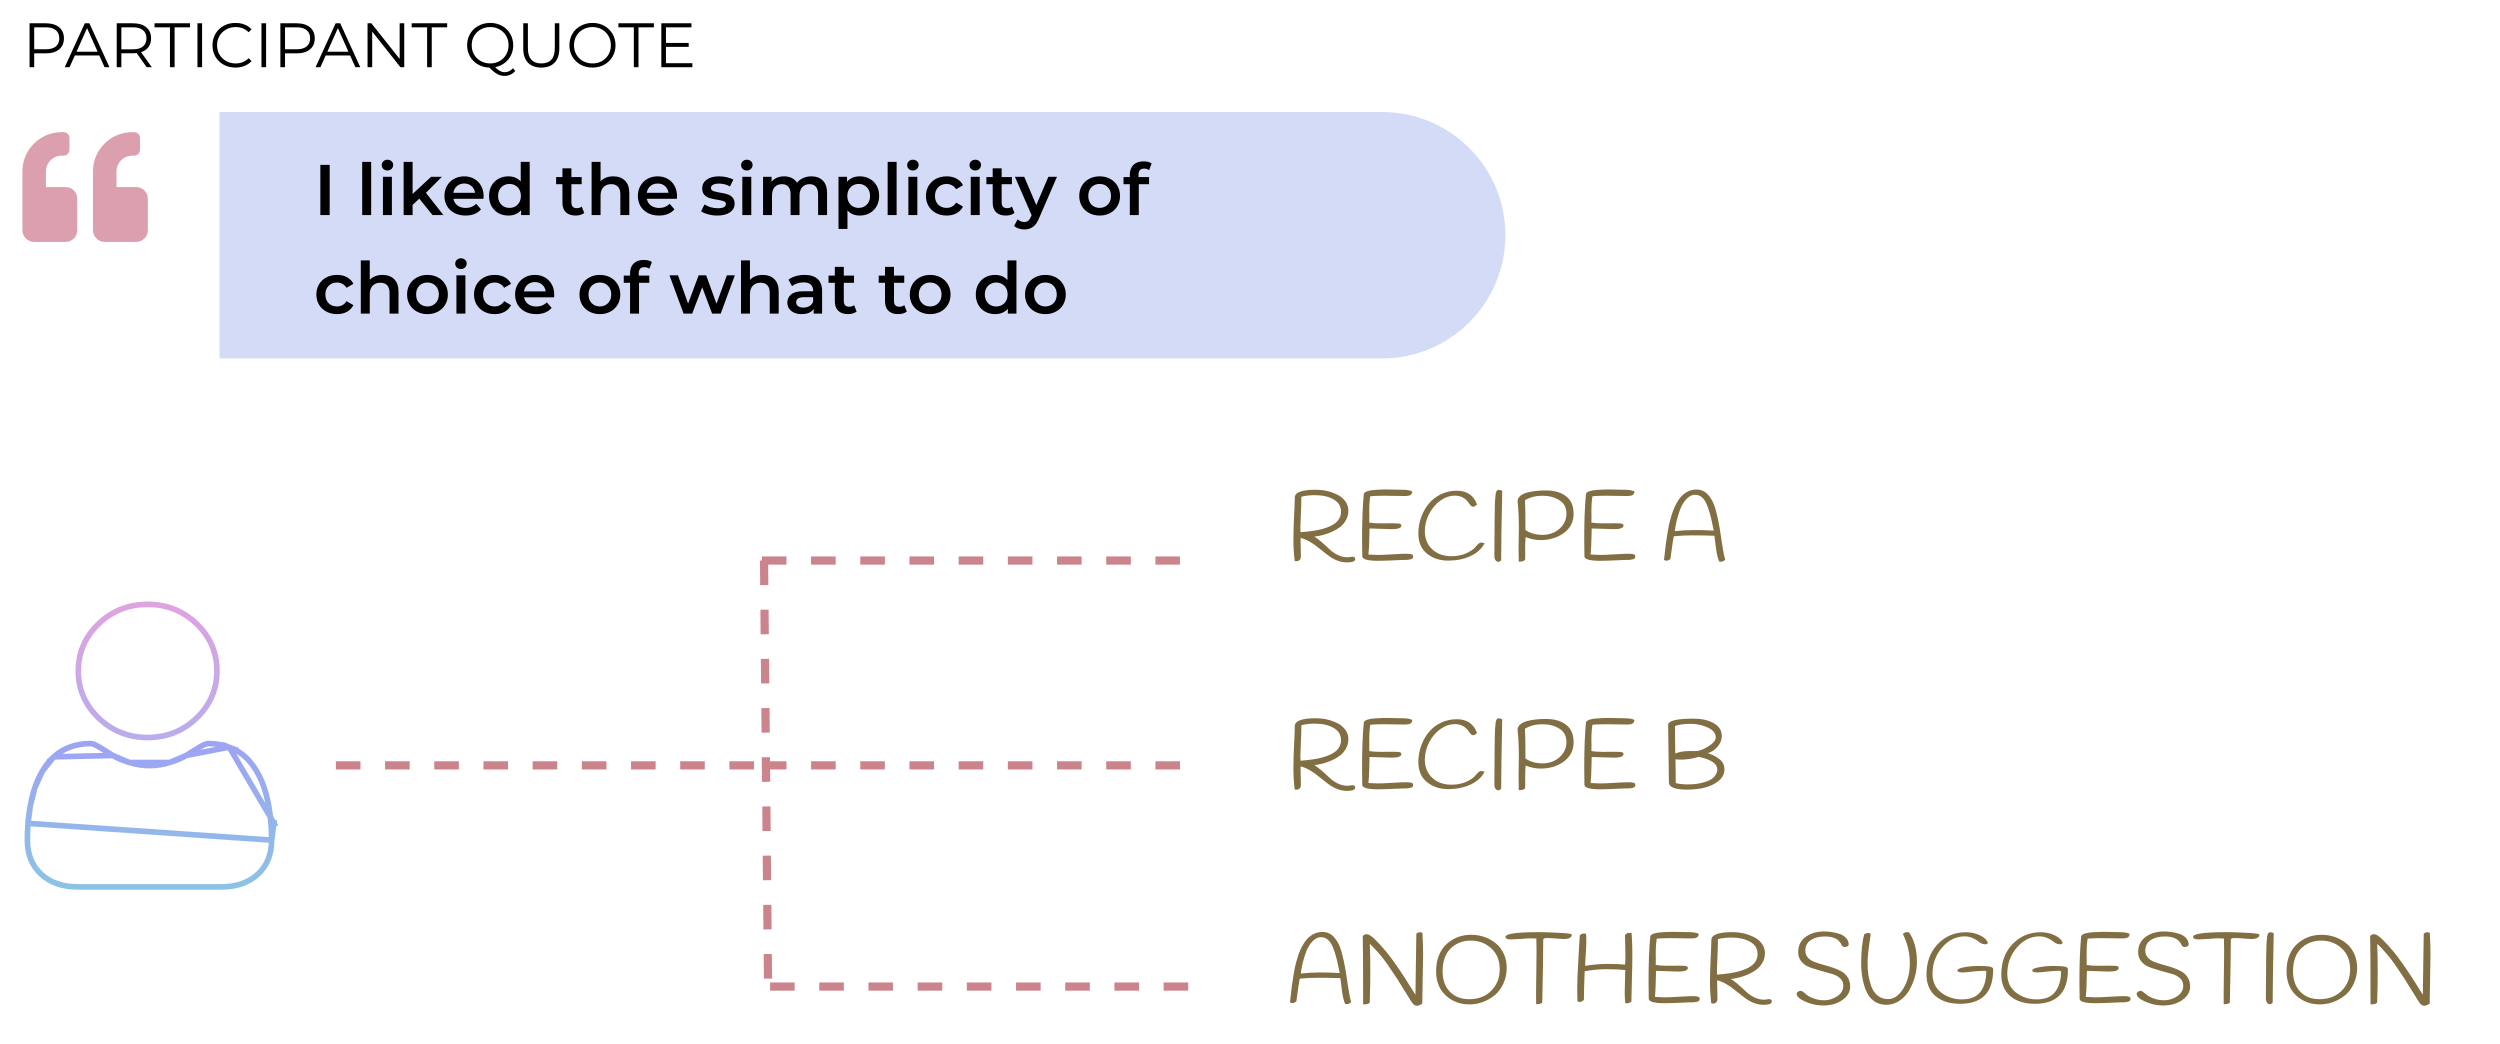 <svg width="558" height="233" viewBox="0 0 558 233" fill="none" xmlns="http://www.w3.org/2000/svg">
<path d="M10.264 5.2C11.515 5.2 12.495 5.499 13.204 6.096C13.913 6.693 14.268 7.515 14.268 8.56C14.268 9.605 13.913 10.427 13.204 11.024C12.495 11.612 11.515 11.906 10.264 11.906H7.632V15H6.596V5.2H10.264ZM10.236 10.996C11.207 10.996 11.949 10.786 12.462 10.366C12.975 9.937 13.232 9.335 13.232 8.56C13.232 7.767 12.975 7.16 12.462 6.74C11.949 6.311 11.207 6.096 10.236 6.096H7.632V10.996H10.236ZM22.162 12.382H16.702L15.526 15H14.448L18.928 5.2H19.95L24.43 15H23.338L22.162 12.382ZM21.784 11.542L19.432 6.278L17.08 11.542H21.784ZM32.743 15L30.503 11.85C30.251 11.878 29.99 11.892 29.719 11.892H27.087V15H26.051V5.2H29.719C30.97 5.2 31.95 5.499 32.659 6.096C33.368 6.693 33.723 7.515 33.723 8.56C33.723 9.325 33.527 9.974 33.135 10.506C32.752 11.029 32.202 11.407 31.483 11.64L33.877 15H32.743ZM29.691 11.01C30.662 11.01 31.404 10.795 31.917 10.366C32.43 9.937 32.687 9.335 32.687 8.56C32.687 7.767 32.43 7.16 31.917 6.74C31.404 6.311 30.662 6.096 29.691 6.096H27.087V11.01H29.691ZM37.935 6.096H34.492V5.2H42.416V6.096H38.971V15H37.935V6.096ZM44.071 5.2H45.107V15H44.071V5.2ZM52.551 15.084C51.581 15.084 50.703 14.869 49.919 14.44C49.145 14.011 48.533 13.418 48.085 12.662C47.647 11.897 47.427 11.043 47.427 10.1C47.427 9.157 47.647 8.308 48.085 7.552C48.533 6.787 49.149 6.189 49.933 5.76C50.717 5.331 51.595 5.116 52.565 5.116C53.293 5.116 53.965 5.237 54.581 5.48C55.197 5.723 55.72 6.077 56.149 6.544L55.491 7.202C54.726 6.427 53.76 6.04 52.593 6.04C51.819 6.04 51.114 6.217 50.479 6.572C49.845 6.927 49.345 7.412 48.981 8.028C48.627 8.644 48.449 9.335 48.449 10.1C48.449 10.865 48.627 11.556 48.981 12.172C49.345 12.788 49.845 13.273 50.479 13.628C51.114 13.983 51.819 14.16 52.593 14.16C53.769 14.16 54.735 13.768 55.491 12.984L56.149 13.642C55.72 14.109 55.193 14.468 54.567 14.72C53.951 14.963 53.279 15.084 52.551 15.084ZM58.358 5.2H59.394V15H58.358V5.2ZM66.25 5.2C67.501 5.2 68.481 5.499 69.19 6.096C69.9 6.693 70.254 7.515 70.254 8.56C70.254 9.605 69.9 10.427 69.19 11.024C68.481 11.612 67.501 11.906 66.25 11.906H63.618V15H62.582V5.2H66.25ZM66.222 10.996C67.193 10.996 67.935 10.786 68.448 10.366C68.962 9.937 69.218 9.335 69.218 8.56C69.218 7.767 68.962 7.16 68.448 6.74C67.935 6.311 67.193 6.096 66.222 6.096H63.618V10.996H66.222ZM78.148 12.382H72.688L71.512 15H70.434L74.914 5.2H75.936L80.416 15H79.324L78.148 12.382ZM77.77 11.542L75.418 6.278L73.066 11.542H77.77ZM90.227 5.2V15H89.373L83.073 7.048V15H82.037V5.2H82.891L89.205 13.152V5.2H90.227ZM95.33 6.096H91.886V5.2H99.81V6.096H96.366V15H95.33V6.096ZM114.999 15.826C114.701 16.19 114.346 16.465 113.935 16.652C113.534 16.848 113.095 16.946 112.619 16.946C112.041 16.946 111.49 16.801 110.967 16.512C110.454 16.232 109.875 15.756 109.231 15.084C108.289 15.056 107.439 14.823 106.683 14.384C105.927 13.945 105.335 13.353 104.905 12.606C104.476 11.859 104.261 11.024 104.261 10.1C104.261 9.157 104.481 8.308 104.919 7.552C105.367 6.796 105.983 6.203 106.767 5.774C107.561 5.335 108.443 5.116 109.413 5.116C110.384 5.116 111.257 5.331 112.031 5.76C112.815 6.189 113.431 6.787 113.879 7.552C114.327 8.308 114.551 9.157 114.551 10.1C114.551 10.921 114.379 11.677 114.033 12.368C113.697 13.049 113.221 13.619 112.605 14.076C111.999 14.533 111.299 14.837 110.505 14.986C111.224 15.742 111.933 16.12 112.633 16.12C113.361 16.12 113.982 15.821 114.495 15.224L114.999 15.826ZM105.283 10.1C105.283 10.865 105.461 11.556 105.815 12.172C106.179 12.788 106.674 13.273 107.299 13.628C107.934 13.983 108.639 14.16 109.413 14.16C110.188 14.16 110.888 13.983 111.513 13.628C112.139 13.273 112.629 12.788 112.983 12.172C113.338 11.556 113.515 10.865 113.515 10.1C113.515 9.335 113.338 8.644 112.983 8.028C112.629 7.412 112.139 6.927 111.513 6.572C110.888 6.217 110.188 6.04 109.413 6.04C108.639 6.04 107.934 6.217 107.299 6.572C106.674 6.927 106.179 7.412 105.815 8.028C105.461 8.644 105.283 9.335 105.283 10.1ZM120.821 15.084C119.552 15.084 118.563 14.72 117.853 13.992C117.144 13.264 116.789 12.205 116.789 10.814V5.2H117.825V10.772C117.825 11.911 118.082 12.76 118.595 13.32C119.109 13.88 119.851 14.16 120.821 14.16C121.801 14.16 122.548 13.88 123.061 13.32C123.575 12.76 123.831 11.911 123.831 10.772V5.2H124.839V10.814C124.839 12.205 124.485 13.264 123.775 13.992C123.075 14.72 122.091 15.084 120.821 15.084ZM132.245 15.084C131.275 15.084 130.393 14.869 129.599 14.44C128.815 14.001 128.199 13.404 127.751 12.648C127.313 11.892 127.093 11.043 127.093 10.1C127.093 9.157 127.313 8.308 127.751 7.552C128.199 6.796 128.815 6.203 129.599 5.774C130.393 5.335 131.275 5.116 132.245 5.116C133.216 5.116 134.089 5.331 134.863 5.76C135.647 6.189 136.263 6.787 136.711 7.552C137.159 8.308 137.383 9.157 137.383 10.1C137.383 11.043 137.159 11.897 136.711 12.662C136.263 13.418 135.647 14.011 134.863 14.44C134.089 14.869 133.216 15.084 132.245 15.084ZM132.245 14.16C133.02 14.16 133.72 13.987 134.345 13.642C134.971 13.287 135.461 12.802 135.815 12.186C136.17 11.561 136.347 10.865 136.347 10.1C136.347 9.335 136.17 8.644 135.815 8.028C135.461 7.403 134.971 6.917 134.345 6.572C133.72 6.217 133.02 6.04 132.245 6.04C131.471 6.04 130.766 6.217 130.131 6.572C129.506 6.917 129.011 7.403 128.647 8.028C128.293 8.644 128.115 9.335 128.115 10.1C128.115 10.865 128.293 11.561 128.647 12.186C129.011 12.802 129.506 13.287 130.131 13.642C130.766 13.987 131.471 14.16 132.245 14.16ZM141.473 6.096H138.029V5.2H145.953V6.096H142.509V15H141.473V6.096ZM154.538 14.104V15H147.608V5.2H154.328V6.096H148.644V9.582H153.712V10.464H148.644V14.104H154.538Z" fill="black"/>
<path d="M290.291 120.787L290.357 124.1C290.357 124.554 290.255 124.861 290.05 125.022C289.845 125.183 289.655 125.263 289.48 125.263C289.304 125.263 289.136 125.241 288.975 125.197C288.785 123.632 288.69 122.104 288.69 120.611C288.69 119.119 288.733 117.43 288.821 115.543C288.924 113.656 288.982 112.163 288.997 111.066C288.997 109.896 290.562 109.311 293.693 109.311C295.346 109.311 296.904 109.655 298.366 110.342C299.127 110.693 299.749 111.191 300.232 111.834C300.714 112.463 300.956 113.173 300.956 113.963C300.956 114.738 300.78 115.44 300.429 116.069C300.078 116.698 299.632 117.225 299.091 117.649C298.549 118.059 297.928 118.417 297.225 118.724C296.07 119.251 294.782 119.602 293.363 119.778C294.066 120.173 295.207 121.123 296.787 122.63C297.255 123.084 297.847 123.493 298.564 123.859C299.281 124.21 300.019 124.386 300.78 124.386C300.853 124.386 301.007 124.371 301.241 124.342C301.475 124.298 301.672 124.269 301.833 124.254C301.994 124.239 302.141 124.276 302.272 124.364C302.419 124.437 302.492 124.576 302.492 124.781C302.492 125.278 301.87 125.527 300.627 125.527C299.178 125.527 297.737 124.971 296.304 123.859C295.675 123.391 295.06 122.908 294.461 122.411C292.983 121.167 291.601 120.385 290.313 120.063C290.299 120.195 290.291 120.436 290.291 120.787ZM299.31 114.226C299.31 112.997 298.754 112.076 297.642 111.461C296.545 110.832 295.148 110.518 293.451 110.518C292.383 110.518 291.389 110.635 290.467 110.869C290.467 112.024 290.43 113.312 290.357 114.731C290.284 116.135 290.248 117.101 290.248 117.627C290.248 118.154 290.255 118.541 290.269 118.79C292.435 118.629 294.109 118.373 295.294 118.022C296.567 117.656 297.518 117.203 298.147 116.662C298.922 115.989 299.31 115.177 299.31 114.226ZM309.521 109.245L312.9 109.311C314.027 109.311 314.802 109.443 315.226 109.706C315.183 110.115 315.029 110.386 314.766 110.518C314.502 110.649 314.122 110.715 313.625 110.715L308.885 110.649C307.685 110.649 306.676 110.686 305.857 110.759C305.696 111.578 305.615 112.756 305.615 114.292L305.637 115.279C305.637 115.704 305.63 116.157 305.615 116.64C306.288 116.757 307.166 116.815 308.249 116.815L310.86 116.793C311.855 116.793 312.425 116.845 312.571 116.947C312.718 117.049 312.791 117.159 312.791 117.276C312.791 117.832 312.081 118.11 310.662 118.11L305.681 117.956C305.667 118.307 305.652 118.907 305.637 119.756C305.608 121.526 305.542 122.864 305.44 123.771C306.376 123.83 307.049 123.859 307.459 123.859C307.868 123.859 308.292 123.852 308.731 123.837C309.17 123.822 309.989 123.779 311.189 123.705C312.388 123.632 313.281 123.596 313.866 123.596C314.466 123.596 314.875 123.64 315.095 123.727C315.314 123.8 315.424 123.976 315.424 124.254C315.424 124.429 315.373 124.554 315.27 124.627C315.183 124.685 315.102 124.737 315.029 124.781C314.956 124.81 314.861 124.839 314.744 124.868C314.641 124.883 314.546 124.898 314.458 124.912C314.385 124.927 314.276 124.941 314.129 124.956C313.998 124.956 313.888 124.963 313.8 124.978C313.727 124.978 313.625 124.978 313.493 124.978H313.186C310.319 125.11 308.483 125.176 307.678 125.176C305.264 125.176 304.057 124.839 304.057 124.166C304.028 122.806 304.014 121.511 304.014 120.282C304.014 116.23 304.145 112.858 304.409 110.167C304.716 109.684 305.608 109.406 307.086 109.333C308.007 109.274 308.819 109.245 309.521 109.245ZM329.675 112.602C329.455 112.807 329.265 112.953 329.104 113.041C328.943 113.129 328.782 113.136 328.621 113.063C328.475 112.99 328.373 112.931 328.314 112.888C328.256 112.844 328.139 112.705 327.963 112.471C327.802 112.222 327.7 112.068 327.656 112.01C326.91 111.088 325.944 110.627 324.759 110.627C323.589 110.627 322.485 111.008 321.446 111.768C320.422 112.515 319.595 113.502 318.966 114.731C318.337 115.96 318.023 117.24 318.023 118.571C318.023 120.209 318.564 121.548 319.647 122.586C320.744 123.625 322.192 124.144 323.991 124.144C325.805 124.144 327.393 123.64 328.753 122.63C328.972 122.469 329.206 122.235 329.455 121.928C329.718 121.621 329.938 121.401 330.113 121.27C330.304 121.138 330.479 121.08 330.64 121.094C330.816 121.109 331.057 121.16 331.364 121.248C330.735 122.477 329.682 123.435 328.204 124.122C326.742 124.795 325.081 125.132 323.223 125.132C321.366 125.132 319.793 124.612 318.506 123.574C317.218 122.535 316.575 121.028 316.575 119.053C316.575 117.825 316.779 116.64 317.189 115.499C317.599 114.343 318.162 113.326 318.879 112.449C319.61 111.556 320.517 110.847 321.6 110.32C322.697 109.794 323.882 109.53 325.154 109.53C327.422 109.53 328.929 110.554 329.675 112.602ZM335.298 109.552C335.152 116.164 335.071 121.328 335.057 125.044C334.837 125.278 334.64 125.395 334.464 125.395C334.303 125.395 334.164 125.358 334.047 125.285C333.711 125.066 333.543 124.656 333.543 124.056C333.572 117.02 333.623 112.902 333.696 111.703C333.769 110.503 333.879 109.808 334.025 109.618C334.172 109.428 334.347 109.333 334.552 109.333C334.757 109.333 335.006 109.406 335.298 109.552ZM339.01 117.934C339.01 115.652 338.914 113.641 338.724 111.9C338.724 111.447 338.914 111.052 339.295 110.715C339.675 110.379 340.18 110.123 340.809 109.947C342.067 109.625 343.449 109.464 344.956 109.464C346.902 109.464 348.43 109.896 349.542 110.759C350.669 111.608 351.232 112.917 351.232 114.687C351.232 116.457 350.515 117.876 349.081 118.944C347.648 120.012 345.9 120.546 343.837 120.546C342.784 120.546 341.679 120.326 340.524 119.887C340.45 120.589 340.414 121.54 340.414 122.74L340.436 123.815C340.436 124.166 340.429 124.532 340.414 124.912C340.341 125.015 340.26 125.088 340.173 125.132C340.085 125.176 340.019 125.205 339.975 125.219C339.946 125.249 339.895 125.271 339.821 125.285C339.748 125.3 339.697 125.307 339.668 125.307C339.58 125.336 339.478 125.351 339.361 125.351H338.988C338.958 124.254 338.944 123.267 338.944 122.389L339.01 117.934ZM340.48 118.307C341.548 119.024 342.828 119.383 344.32 119.383C345.812 119.368 347.07 118.907 348.094 118C349.118 117.079 349.63 115.952 349.63 114.621C349.63 113.29 349.103 112.295 348.05 111.637C346.997 110.979 345.731 110.649 344.254 110.649C342.791 110.649 341.496 110.986 340.37 111.659C340.443 112.61 340.48 114.826 340.48 118.307ZM359.107 109.245L362.486 109.311C363.613 109.311 364.388 109.443 364.812 109.706C364.768 110.115 364.615 110.386 364.351 110.518C364.088 110.649 363.708 110.715 363.21 110.715L358.471 110.649C357.271 110.649 356.262 110.686 355.443 110.759C355.282 111.578 355.201 112.756 355.201 114.292L355.223 115.279C355.223 115.704 355.216 116.157 355.201 116.64C355.874 116.757 356.752 116.815 357.834 116.815L360.445 116.793C361.44 116.793 362.011 116.845 362.157 116.947C362.303 117.049 362.376 117.159 362.376 117.276C362.376 117.832 361.667 118.11 360.248 118.11L355.267 117.956C355.252 118.307 355.238 118.907 355.223 119.756C355.194 121.526 355.128 122.864 355.026 123.771C355.962 123.83 356.635 123.859 357.044 123.859C357.454 123.859 357.878 123.852 358.317 123.837C358.756 123.822 359.575 123.779 360.775 123.705C361.974 123.632 362.867 123.596 363.452 123.596C364.051 123.596 364.461 123.64 364.68 123.727C364.9 123.8 365.01 123.976 365.01 124.254C365.01 124.429 364.958 124.554 364.856 124.627C364.768 124.685 364.688 124.737 364.615 124.781C364.541 124.81 364.446 124.839 364.329 124.868C364.227 124.883 364.132 124.898 364.044 124.912C363.971 124.927 363.861 124.941 363.715 124.956C363.583 124.956 363.474 124.963 363.386 124.978C363.313 124.978 363.21 124.978 363.079 124.978H362.771C359.904 125.11 358.068 125.176 357.264 125.176C354.85 125.176 353.643 124.839 353.643 124.166C353.614 122.806 353.599 121.511 353.599 120.282C353.599 116.23 353.731 112.858 353.994 110.167C354.301 109.684 355.194 109.406 356.671 109.333C357.593 109.274 358.405 109.245 359.107 109.245ZM385.076 124.89C384.842 125.212 384.505 125.373 384.066 125.373C383.949 125.373 383.832 125.358 383.715 125.329C383.393 124.598 383.152 123.566 382.991 122.235C382.845 120.889 382.735 120.004 382.662 119.58C381.067 119.522 379.473 119.492 377.878 119.492C376.284 119.492 374.858 119.558 373.6 119.69C373.468 120.29 373.322 121.189 373.161 122.389C373.014 123.574 372.905 124.371 372.832 124.781C372.305 125.205 371.829 125.263 371.405 124.956C371.449 124.605 371.515 124.049 371.603 123.288C371.691 122.528 371.764 121.884 371.822 121.357C371.895 120.816 371.998 120.136 372.129 119.317C372.261 118.498 372.385 117.795 372.502 117.21C372.634 116.611 372.81 115.945 373.029 115.213C373.248 114.467 373.475 113.831 373.709 113.304C373.943 112.778 374.229 112.244 374.565 111.703C374.916 111.161 375.289 110.723 375.684 110.386C376.591 109.64 377.579 109.267 378.646 109.267C379.714 109.267 380.599 109.677 381.301 110.496C382.018 111.315 382.56 112.39 382.925 113.721C383.291 115.053 383.584 116.391 383.803 117.737C384.022 119.083 384.235 120.458 384.439 121.862C384.644 123.267 384.856 124.276 385.076 124.89ZM380.994 112.712C380.716 111.995 380.358 111.439 379.919 111.044C379.48 110.635 378.939 110.43 378.295 110.43C377.652 110.43 377.03 110.744 376.43 111.373C375.83 112.003 375.355 112.785 375.004 113.721C374.375 115.462 373.98 117.071 373.819 118.549C375.282 118.388 376.752 118.307 378.229 118.307C379.707 118.307 381.133 118.351 382.508 118.439C382.45 118.22 382.34 117.7 382.179 116.881C382.018 116.062 381.85 115.345 381.675 114.731C381.514 114.102 381.287 113.429 380.994 112.712Z" fill="#816F43"/>
<path d="M290.291 171.787L290.357 175.1C290.357 175.554 290.255 175.861 290.05 176.022C289.845 176.183 289.655 176.263 289.48 176.263C289.304 176.263 289.136 176.241 288.975 176.197C288.785 174.632 288.69 173.104 288.69 171.611C288.69 170.119 288.733 168.43 288.821 166.543C288.924 164.656 288.982 163.163 288.997 162.066C288.997 160.896 290.562 160.311 293.693 160.311C295.346 160.311 296.904 160.655 298.366 161.342C299.127 161.693 299.749 162.191 300.232 162.834C300.714 163.463 300.956 164.173 300.956 164.963C300.956 165.738 300.78 166.44 300.429 167.069C300.078 167.698 299.632 168.225 299.091 168.649C298.549 169.059 297.928 169.417 297.225 169.724C296.07 170.251 294.782 170.602 293.363 170.778C294.066 171.173 295.207 172.123 296.787 173.63C297.255 174.084 297.847 174.493 298.564 174.859C299.281 175.21 300.019 175.386 300.78 175.386C300.853 175.386 301.007 175.371 301.241 175.342C301.475 175.298 301.672 175.269 301.833 175.254C301.994 175.239 302.141 175.276 302.272 175.364C302.419 175.437 302.492 175.576 302.492 175.781C302.492 176.278 301.87 176.527 300.627 176.527C299.178 176.527 297.737 175.971 296.304 174.859C295.675 174.391 295.06 173.908 294.461 173.411C292.983 172.167 291.601 171.385 290.313 171.063C290.299 171.195 290.291 171.436 290.291 171.787ZM299.31 165.226C299.31 163.997 298.754 163.076 297.642 162.461C296.545 161.832 295.148 161.518 293.451 161.518C292.383 161.518 291.389 161.635 290.467 161.869C290.467 163.024 290.43 164.312 290.357 165.731C290.284 167.135 290.248 168.101 290.248 168.627C290.248 169.154 290.255 169.541 290.269 169.79C292.435 169.629 294.109 169.373 295.294 169.022C296.567 168.656 297.518 168.203 298.147 167.662C298.922 166.989 299.31 166.177 299.31 165.226ZM309.521 160.245L312.9 160.311C314.027 160.311 314.802 160.443 315.226 160.706C315.183 161.115 315.029 161.386 314.766 161.518C314.502 161.649 314.122 161.715 313.625 161.715L308.885 161.649C307.685 161.649 306.676 161.686 305.857 161.759C305.696 162.578 305.615 163.756 305.615 165.292L305.637 166.279C305.637 166.704 305.63 167.157 305.615 167.64C306.288 167.757 307.166 167.815 308.249 167.815L310.86 167.793C311.855 167.793 312.425 167.845 312.571 167.947C312.718 168.049 312.791 168.159 312.791 168.276C312.791 168.832 312.081 169.11 310.662 169.11L305.681 168.956C305.667 169.307 305.652 169.907 305.637 170.756C305.608 172.526 305.542 173.864 305.44 174.771C306.376 174.83 307.049 174.859 307.459 174.859C307.868 174.859 308.292 174.852 308.731 174.837C309.17 174.822 309.989 174.779 311.189 174.705C312.388 174.632 313.281 174.596 313.866 174.596C314.466 174.596 314.875 174.64 315.095 174.727C315.314 174.8 315.424 174.976 315.424 175.254C315.424 175.429 315.373 175.554 315.27 175.627C315.183 175.685 315.102 175.737 315.029 175.781C314.956 175.81 314.861 175.839 314.744 175.868C314.641 175.883 314.546 175.898 314.458 175.912C314.385 175.927 314.276 175.941 314.129 175.956C313.998 175.956 313.888 175.963 313.8 175.978C313.727 175.978 313.625 175.978 313.493 175.978H313.186C310.319 176.11 308.483 176.176 307.678 176.176C305.264 176.176 304.057 175.839 304.057 175.166C304.028 173.806 304.014 172.511 304.014 171.282C304.014 167.23 304.145 163.858 304.409 161.167C304.716 160.684 305.608 160.406 307.086 160.333C308.007 160.274 308.819 160.245 309.521 160.245ZM329.675 163.602C329.455 163.807 329.265 163.953 329.104 164.041C328.943 164.129 328.782 164.136 328.621 164.063C328.475 163.99 328.373 163.931 328.314 163.888C328.256 163.844 328.139 163.705 327.963 163.471C327.802 163.222 327.7 163.068 327.656 163.01C326.91 162.088 325.944 161.627 324.759 161.627C323.589 161.627 322.485 162.008 321.446 162.768C320.422 163.515 319.595 164.502 318.966 165.731C318.337 166.96 318.023 168.24 318.023 169.571C318.023 171.209 318.564 172.548 319.647 173.586C320.744 174.625 322.192 175.144 323.991 175.144C325.805 175.144 327.393 174.64 328.753 173.63C328.972 173.469 329.206 173.235 329.455 172.928C329.718 172.621 329.938 172.401 330.113 172.27C330.304 172.138 330.479 172.08 330.64 172.094C330.816 172.109 331.057 172.16 331.364 172.248C330.735 173.477 329.682 174.435 328.204 175.122C326.742 175.795 325.081 176.132 323.223 176.132C321.366 176.132 319.793 175.612 318.506 174.574C317.218 173.535 316.575 172.028 316.575 170.053C316.575 168.825 316.779 167.64 317.189 166.499C317.599 165.343 318.162 164.326 318.879 163.449C319.61 162.556 320.517 161.847 321.6 161.32C322.697 160.794 323.882 160.53 325.154 160.53C327.422 160.53 328.929 161.554 329.675 163.602ZM335.298 160.552C335.152 167.164 335.071 172.328 335.057 176.044C334.837 176.278 334.64 176.395 334.464 176.395C334.303 176.395 334.164 176.358 334.047 176.285C333.711 176.066 333.543 175.656 333.543 175.056C333.572 168.02 333.623 163.902 333.696 162.703C333.769 161.503 333.879 160.808 334.025 160.618C334.172 160.428 334.347 160.333 334.552 160.333C334.757 160.333 335.006 160.406 335.298 160.552ZM339.01 168.934C339.01 166.652 338.914 164.641 338.724 162.9C338.724 162.447 338.914 162.052 339.295 161.715C339.675 161.379 340.18 161.123 340.809 160.947C342.067 160.625 343.449 160.464 344.956 160.464C346.902 160.464 348.43 160.896 349.542 161.759C350.669 162.608 351.232 163.917 351.232 165.687C351.232 167.457 350.515 168.876 349.081 169.944C347.648 171.012 345.9 171.546 343.837 171.546C342.784 171.546 341.679 171.326 340.524 170.887C340.45 171.589 340.414 172.54 340.414 173.74L340.436 174.815C340.436 175.166 340.429 175.532 340.414 175.912C340.341 176.015 340.26 176.088 340.173 176.132C340.085 176.176 340.019 176.205 339.975 176.219C339.946 176.249 339.895 176.271 339.821 176.285C339.748 176.3 339.697 176.307 339.668 176.307C339.58 176.336 339.478 176.351 339.361 176.351H338.988C338.958 175.254 338.944 174.267 338.944 173.389L339.01 168.934ZM340.48 169.307C341.548 170.024 342.828 170.383 344.32 170.383C345.812 170.368 347.07 169.907 348.094 169C349.118 168.079 349.63 166.952 349.63 165.621C349.63 164.29 349.103 163.295 348.05 162.637C346.997 161.979 345.731 161.649 344.254 161.649C342.791 161.649 341.496 161.986 340.37 162.659C340.443 163.61 340.48 165.826 340.48 169.307ZM359.107 160.245L362.486 160.311C363.613 160.311 364.388 160.443 364.812 160.706C364.768 161.115 364.615 161.386 364.351 161.518C364.088 161.649 363.708 161.715 363.21 161.715L358.471 161.649C357.271 161.649 356.262 161.686 355.443 161.759C355.282 162.578 355.201 163.756 355.201 165.292L355.223 166.279C355.223 166.704 355.216 167.157 355.201 167.64C355.874 167.757 356.752 167.815 357.834 167.815L360.445 167.793C361.44 167.793 362.011 167.845 362.157 167.947C362.303 168.049 362.376 168.159 362.376 168.276C362.376 168.832 361.667 169.11 360.248 169.11L355.267 168.956C355.252 169.307 355.238 169.907 355.223 170.756C355.194 172.526 355.128 173.864 355.026 174.771C355.962 174.83 356.635 174.859 357.044 174.859C357.454 174.859 357.878 174.852 358.317 174.837C358.756 174.822 359.575 174.779 360.775 174.705C361.974 174.632 362.867 174.596 363.452 174.596C364.051 174.596 364.461 174.64 364.68 174.727C364.9 174.8 365.01 174.976 365.01 175.254C365.01 175.429 364.958 175.554 364.856 175.627C364.768 175.685 364.688 175.737 364.615 175.781C364.541 175.81 364.446 175.839 364.329 175.868C364.227 175.883 364.132 175.898 364.044 175.912C363.971 175.927 363.861 175.941 363.715 175.956C363.583 175.956 363.474 175.963 363.386 175.978C363.313 175.978 363.21 175.978 363.079 175.978H362.771C359.904 176.11 358.068 176.176 357.264 176.176C354.85 176.176 353.643 175.839 353.643 175.166C353.614 173.806 353.599 172.511 353.599 171.282C353.599 167.23 353.731 163.858 353.994 161.167C354.301 160.684 355.194 160.406 356.671 160.333C357.593 160.274 358.405 160.245 359.107 160.245ZM372.502 174.64L372.327 161.803C372.327 160.867 374.221 160.399 378.01 160.399C379.795 160.399 381.287 160.735 382.486 161.408C383.701 162.081 384.308 163.046 384.308 164.304C384.308 165.138 383.986 165.928 383.342 166.674C382.699 167.42 381.974 167.896 381.17 168.101C382.179 168.408 383.05 168.854 383.781 169.439C384.527 170.024 384.9 170.785 384.9 171.721C384.9 172.657 384.498 173.484 383.693 174.201C382.143 175.561 379.758 176.241 376.54 176.241C373.848 176.241 372.502 175.707 372.502 174.64ZM373.929 168.166C374.836 167.815 375.838 167.64 376.935 167.64C377.447 167.64 377.959 167.64 378.471 167.64C379.246 167.64 380.182 167.296 381.28 166.608C382.391 165.906 382.947 165.241 382.947 164.612C382.947 163.675 382.362 162.937 381.192 162.395C380.021 161.84 378.727 161.562 377.308 161.562C375.889 161.562 374.741 161.723 373.863 162.044C373.863 162.308 373.863 162.695 373.863 163.207C373.863 163.705 373.87 164.539 373.885 165.709C373.914 166.864 373.929 167.684 373.929 168.166ZM383.298 171.721C383.298 170.448 381.923 169.52 379.173 168.934C377.769 169.344 376.437 169.549 375.179 169.549C374.77 169.549 374.368 169.527 373.973 169.483C374.016 171.224 374.038 172.994 374.038 174.793C374.887 174.983 375.743 175.078 376.606 175.078C377.483 175.078 378.259 175.027 378.932 174.925C379.619 174.808 380.299 174.632 380.972 174.398C381.66 174.164 382.216 173.813 382.64 173.345C383.079 172.877 383.298 172.336 383.298 171.721Z" fill="#816F43"/>
<path d="M301.59 223.633C301.356 223.955 301.02 224.116 300.581 224.116C300.464 224.116 300.347 224.102 300.23 224.072C299.908 223.341 299.667 222.31 299.506 220.978C299.359 219.633 299.25 218.748 299.176 218.323C297.582 218.265 295.987 218.236 294.393 218.236C292.798 218.236 291.372 218.301 290.114 218.433C289.982 219.033 289.836 219.932 289.675 221.132C289.529 222.317 289.419 223.114 289.346 223.524C288.819 223.948 288.344 224.006 287.92 223.699C287.964 223.348 288.029 222.792 288.117 222.032C288.205 221.271 288.278 220.627 288.337 220.101C288.41 219.559 288.512 218.879 288.644 218.06C288.776 217.241 288.9 216.539 289.017 215.953C289.149 215.354 289.324 214.688 289.544 213.957C289.763 213.211 289.99 212.574 290.224 212.048C290.458 211.521 290.743 210.987 291.08 210.446C291.431 209.905 291.804 209.466 292.199 209.129C293.106 208.383 294.093 208.01 295.161 208.01C296.229 208.01 297.114 208.42 297.816 209.239C298.533 210.058 299.074 211.133 299.44 212.465C299.805 213.796 300.098 215.134 300.317 216.48C300.537 217.826 300.749 219.201 300.954 220.605C301.159 222.01 301.371 223.019 301.59 223.633ZM297.509 211.455C297.231 210.738 296.872 210.182 296.434 209.788C295.995 209.378 295.453 209.173 294.81 209.173C294.166 209.173 293.544 209.488 292.945 210.117C292.345 210.746 291.869 211.528 291.518 212.465C290.889 214.205 290.494 215.814 290.333 217.292C291.796 217.131 293.267 217.051 294.744 217.051C296.221 217.051 297.648 217.094 299.023 217.182C298.964 216.963 298.855 216.444 298.694 215.624C298.533 214.805 298.365 214.088 298.189 213.474C298.028 212.845 297.801 212.172 297.509 211.455ZM315.926 222.032L316.124 208.427C316.358 208.193 316.606 208.076 316.87 208.076C317.133 208.076 317.338 208.12 317.484 208.208C317.587 210.153 317.638 211.755 317.638 213.013L317.462 223.173C317.462 223.465 317.462 223.743 317.462 224.006C316.965 224.328 316.555 224.489 316.233 224.489L315.97 224.445C315.824 224.372 315.707 224.314 315.619 224.27C315.546 224.241 315.443 224.138 315.312 223.963C315.18 223.802 315.092 223.685 315.049 223.612C315.005 223.538 314.902 223.377 314.741 223.129C314.595 222.88 314.493 222.712 314.434 222.624C314.376 222.522 313.959 221.856 313.183 220.627C312.423 219.384 311.94 218.609 311.735 218.301C311.53 217.994 311.091 217.343 310.419 216.348C309.76 215.354 309.241 214.615 308.861 214.132C307.734 212.699 306.696 211.543 305.745 210.665C305.818 212.582 305.854 214.63 305.854 216.809C305.854 218.989 305.811 221.315 305.723 223.787C305.547 224.05 305.057 224.182 304.253 224.182C304.253 215.917 304.223 210.826 304.165 208.91C304.443 208.646 304.713 208.515 304.977 208.515C305.24 208.515 305.496 208.588 305.745 208.734C306.125 208.968 306.549 209.319 307.017 209.788C308.568 211.338 310.031 213.101 311.406 215.076C312.796 217.051 314.302 219.369 315.926 222.032ZM333.771 210.468C334.532 211.053 335.139 211.821 335.593 212.772C336.061 213.708 336.295 214.805 336.295 216.063C336.295 217.321 336.039 218.499 335.527 219.596C335.015 220.693 334.349 221.564 333.53 222.207C331.848 223.524 329.982 224.182 327.934 224.182C325.901 224.182 324.16 223.524 322.712 222.207C321.264 220.876 320.54 219.062 320.54 216.765C320.54 215.449 320.752 214.264 321.176 213.211C321.615 212.157 322.2 211.309 322.931 210.665C324.453 209.319 326.252 208.646 328.329 208.646C330.377 208.646 332.191 209.254 333.771 210.468ZM321.988 216.809C321.988 218.696 322.522 220.203 323.59 221.329C324.672 222.456 326.106 223.019 327.891 223.019C329.953 223.019 331.606 222.39 332.85 221.132C334.108 219.859 334.737 218.257 334.737 216.326C334.737 214.381 334.108 212.83 332.85 211.675C331.592 210.519 330.063 209.941 328.264 209.941C326.464 209.941 324.965 210.534 323.765 211.718C322.58 212.889 321.988 214.586 321.988 216.809ZM336.022 209.107C336.022 208.405 338.538 208.054 343.57 208.054C344.726 208.054 346.211 208.105 348.025 208.208C349.839 208.295 350.775 208.427 350.834 208.603C350.804 209.261 350.197 209.59 349.012 209.59C348.676 209.59 348.113 209.553 347.323 209.48C346.533 209.407 345.853 209.371 345.282 209.371C344.726 209.371 344.448 209.495 344.448 209.744C344.448 212.889 344.375 217.577 344.229 223.809C343.922 224.028 343.468 224.138 342.868 224.138C342.854 223.494 342.846 222.726 342.846 221.834L342.956 212.355C342.956 211.214 342.941 210.256 342.912 209.48C342.605 209.451 342.203 209.436 341.705 209.436C341.223 209.436 340.462 209.48 339.423 209.568C338.385 209.641 337.653 209.678 337.229 209.678C336.424 209.678 336.022 209.488 336.022 209.107ZM362.697 208.734C362.916 208.383 363.253 208.208 363.706 208.208C363.882 208.208 364.043 208.252 364.189 208.339C364.291 209.934 364.343 211.506 364.343 213.057C364.343 214.608 364.306 216.575 364.233 218.96C364.174 221.344 364.138 222.887 364.123 223.59C363.772 223.824 363.487 223.941 363.267 223.941C363.048 223.941 362.88 223.919 362.763 223.875C362.675 223.1 362.631 222.31 362.631 221.505L362.763 216.502C361.505 216.385 360.1 216.326 358.55 216.326C356.999 216.326 355.383 216.48 353.7 216.787C353.583 219.684 353.525 221.82 353.525 223.195C353.159 223.487 352.859 223.633 352.625 223.633C352.406 223.633 352.23 223.597 352.099 223.524C352.055 222.807 352.033 221.798 352.033 220.496C352.033 219.194 352.12 217.043 352.296 214.044C352.486 211.031 352.589 209.29 352.603 208.822C352.793 208.515 353.123 208.361 353.591 208.361C353.737 208.361 353.876 208.39 354.008 208.449C354.051 208.859 354.073 209.378 354.073 210.007C354.073 210.636 354.029 211.601 353.942 212.903C353.854 214.191 353.81 215.083 353.81 215.58C355.58 215.288 357.219 215.142 358.725 215.142C360.232 215.142 361.563 215.193 362.719 215.295C362.763 214.754 362.785 213.957 362.785 212.903C362.785 211.85 362.755 210.46 362.697 208.734ZM373.464 207.988L376.844 208.054C377.97 208.054 378.745 208.186 379.169 208.449C379.126 208.859 378.972 209.129 378.709 209.261C378.445 209.393 378.065 209.458 377.568 209.458L372.828 209.393C371.628 209.393 370.619 209.429 369.8 209.502C369.639 210.321 369.559 211.499 369.559 213.035L369.58 214.022C369.58 214.447 369.573 214.9 369.559 215.383C370.231 215.5 371.109 215.558 372.192 215.558L374.803 215.537C375.798 215.537 376.368 215.588 376.514 215.69C376.661 215.793 376.734 215.902 376.734 216.019C376.734 216.575 376.024 216.853 374.605 216.853L369.624 216.7C369.61 217.051 369.595 217.65 369.58 218.499C369.551 220.269 369.485 221.607 369.383 222.514C370.319 222.573 370.992 222.602 371.402 222.602C371.811 222.602 372.236 222.595 372.674 222.58C373.113 222.566 373.932 222.522 375.132 222.449C376.332 222.375 377.224 222.339 377.809 222.339C378.409 222.339 378.818 222.383 379.038 222.47C379.257 222.544 379.367 222.719 379.367 222.997C379.367 223.173 379.316 223.297 379.213 223.37C379.126 223.429 379.045 223.48 378.972 223.524C378.899 223.553 378.804 223.582 378.687 223.612C378.584 223.626 378.489 223.641 378.401 223.655C378.328 223.67 378.219 223.685 378.072 223.699C377.941 223.699 377.831 223.707 377.743 223.721C377.67 223.721 377.568 223.721 377.436 223.721H377.129C374.262 223.853 372.426 223.919 371.621 223.919C369.207 223.919 368.001 223.582 368.001 222.909C367.971 221.549 367.957 220.254 367.957 219.025C367.957 214.973 368.088 211.601 368.352 208.91C368.659 208.427 369.551 208.149 371.029 208.076C371.95 208.017 372.762 207.988 373.464 207.988ZM383.27 219.53L383.336 222.844C383.336 223.297 383.234 223.604 383.029 223.765C382.824 223.926 382.634 224.006 382.458 224.006C382.283 224.006 382.115 223.985 381.954 223.941C381.763 222.375 381.668 220.847 381.668 219.355C381.668 217.862 381.712 216.173 381.8 214.286C381.902 212.399 381.961 210.907 381.976 209.809C381.976 208.639 383.541 208.054 386.671 208.054C388.324 208.054 389.882 208.398 391.345 209.085C392.106 209.436 392.728 209.934 393.21 210.577C393.693 211.206 393.934 211.916 393.934 212.706C393.934 213.481 393.759 214.183 393.408 214.812C393.057 215.441 392.611 215.968 392.069 216.392C391.528 216.802 390.906 217.16 390.204 217.468C389.049 217.994 387.761 218.345 386.342 218.521C387.044 218.916 388.185 219.867 389.765 221.373C390.233 221.827 390.826 222.236 391.543 222.602C392.259 222.953 392.998 223.129 393.759 223.129C393.832 223.129 393.986 223.114 394.22 223.085C394.454 223.041 394.651 223.012 394.812 222.997C394.973 222.982 395.119 223.019 395.251 223.107C395.397 223.18 395.47 223.319 395.47 223.524C395.47 224.021 394.849 224.27 393.605 224.27C392.157 224.27 390.716 223.714 389.283 222.602C388.654 222.134 388.039 221.651 387.439 221.154C385.962 219.91 384.579 219.128 383.292 218.806C383.278 218.938 383.27 219.179 383.27 219.53ZM392.289 212.969C392.289 211.74 391.733 210.819 390.621 210.204C389.524 209.575 388.127 209.261 386.43 209.261C385.362 209.261 384.367 209.378 383.446 209.612C383.446 210.768 383.409 212.055 383.336 213.474C383.263 214.878 383.226 215.844 383.226 216.37C383.226 216.897 383.234 217.285 383.248 217.533C385.413 217.372 387.088 217.116 388.273 216.765C389.546 216.4 390.497 215.946 391.126 215.405C391.901 214.732 392.289 213.92 392.289 212.969ZM403.215 208.976C403.771 208.61 404.378 208.339 405.036 208.164C405.695 207.988 406.346 207.9 406.989 207.9C407.633 207.9 408.233 207.944 408.789 208.032C409.359 208.105 409.937 208.237 410.522 208.427C411.122 208.617 411.612 208.91 411.992 209.305C412.373 209.7 412.585 210.168 412.629 210.709C412.643 210.929 412.555 211.097 412.365 211.214C412.19 211.316 411.985 211.367 411.751 211.367C411.531 211.367 411.363 211.316 411.246 211.214C411.144 211.097 411.041 210.929 410.939 210.709C410.383 209.583 409.169 209.02 407.296 209.02C406.024 209.02 404.978 209.29 404.159 209.831C403.354 210.373 402.952 211.163 402.952 212.201C402.952 212.786 403.135 213.291 403.5 213.715C403.866 214.125 404.341 214.447 404.927 214.681C405.526 214.915 406.177 215.127 406.88 215.317C407.596 215.507 408.306 215.719 409.008 215.953C409.725 216.188 410.376 216.465 410.961 216.787C411.561 217.109 412.043 217.563 412.409 218.148C412.775 218.718 412.958 219.406 412.958 220.21C412.958 221.381 412.38 222.375 411.224 223.195C410.083 224.014 408.642 224.423 406.901 224.423C405.556 224.423 404.239 224.138 402.952 223.568C401.664 222.997 401.021 222.412 401.021 221.812C401.021 221.651 401.116 221.505 401.306 221.373C401.496 221.227 401.679 221.154 401.855 221.154C402.045 221.154 402.22 221.212 402.381 221.329C402.542 221.432 402.725 221.578 402.93 221.768C403.135 221.958 403.317 222.105 403.478 222.207C404.59 222.909 405.834 223.26 407.209 223.26C408.174 223.26 409.118 222.968 410.039 222.383C410.961 221.783 411.422 220.986 411.422 219.991C411.422 219.318 411.173 218.762 410.676 218.323C410.178 217.87 409.557 217.548 408.811 217.358C408.064 217.153 407.253 216.926 406.375 216.678C405.512 216.429 404.707 216.173 403.961 215.91C403.215 215.646 402.593 215.222 402.096 214.637C401.599 214.052 401.35 213.357 401.35 212.552C401.35 211.733 401.518 211.024 401.855 210.424C402.206 209.809 402.659 209.327 403.215 208.976ZM416.073 208.559C416.541 208.252 416.95 208.164 417.301 208.295C417.477 208.354 417.543 208.515 417.499 208.778C417.06 211.675 416.841 213.671 416.841 214.769C416.841 215.851 416.899 216.795 417.016 217.599C417.148 218.389 417.36 219.223 417.652 220.101C417.96 220.964 418.435 221.666 419.079 222.207C419.722 222.734 420.505 222.997 421.427 222.997C422.714 222.997 423.84 222.214 424.806 220.649C425.786 219.069 426.276 217.175 426.276 214.966C426.276 212.742 425.757 210.57 424.718 208.449C425.025 208.186 425.296 208.054 425.53 208.054C425.779 208.054 425.969 208.076 426.1 208.12C427.271 209.802 427.856 211.989 427.856 214.681C427.856 216.89 427.285 219.004 426.144 221.022C425.588 221.973 424.857 222.756 423.95 223.37C423.043 223.97 422.092 224.27 421.097 224.27C420.117 224.27 419.284 224.065 418.596 223.655C417.923 223.231 417.389 222.705 416.994 222.076C416.614 221.432 416.299 220.686 416.051 219.837C415.626 218.374 415.414 216.773 415.414 215.032C415.414 212.457 415.634 210.3 416.073 208.559ZM438.137 217.051C437.318 217.051 436.908 216.912 436.908 216.634C436.908 216.312 437.413 216.063 438.422 215.888C439.432 215.697 440.456 215.602 441.494 215.602C442.533 215.602 443.286 215.632 443.755 215.69C444.223 215.749 444.523 215.829 444.654 215.932C444.8 216.034 444.874 216.18 444.874 216.37C444.874 219.004 444.245 220.942 442.987 222.185C441.728 223.429 439.915 224.05 437.545 224.05C435.189 224.05 433.339 223.473 431.993 222.317C430.662 221.161 429.996 219.567 429.996 217.533C429.996 214.725 430.837 212.45 432.52 210.709C434.202 208.954 436.294 208.076 438.795 208.076C439.893 208.076 440.931 208.303 441.911 208.756C442.891 209.21 443.491 209.795 443.711 210.512C443.506 210.687 443.308 210.775 443.118 210.775C442.928 210.775 442.694 210.731 442.416 210.643C442.153 210.556 441.882 210.387 441.604 210.139C441.326 209.89 440.902 209.641 440.331 209.393C439.761 209.129 439.161 208.998 438.532 208.998C436.587 208.998 434.897 209.831 433.463 211.499C432.044 213.152 431.335 215.105 431.335 217.358C431.335 219.142 431.986 220.54 433.288 221.549C434.604 222.558 436.14 223.063 437.896 223.063C439.9 223.063 441.319 222.441 442.153 221.198C442.943 220.057 443.338 218.601 443.338 216.831C443.221 216.729 443.067 216.678 442.877 216.678C442.687 216.678 442.46 216.685 442.197 216.7C441.524 216.729 440.748 216.795 439.871 216.897C438.993 216.999 438.415 217.051 438.137 217.051ZM454.83 217.051C454.011 217.051 453.601 216.912 453.601 216.634C453.601 216.312 454.106 216.063 455.115 215.888C456.125 215.697 457.149 215.602 458.187 215.602C459.226 215.602 459.979 215.632 460.447 215.69C460.915 215.749 461.215 215.829 461.347 215.932C461.493 216.034 461.566 216.18 461.566 216.37C461.566 219.004 460.937 220.942 459.679 222.185C458.421 223.429 456.607 224.05 454.238 224.05C451.882 224.05 450.032 223.473 448.686 222.317C447.355 221.161 446.689 219.567 446.689 217.533C446.689 214.725 447.53 212.45 449.213 210.709C450.895 208.954 452.987 208.076 455.488 208.076C456.585 208.076 457.624 208.303 458.604 208.756C459.584 209.21 460.184 209.795 460.403 210.512C460.199 210.687 460.001 210.775 459.811 210.775C459.621 210.775 459.387 210.731 459.109 210.643C458.846 210.556 458.575 210.387 458.297 210.139C458.019 209.89 457.595 209.641 457.024 209.393C456.454 209.129 455.854 208.998 455.225 208.998C453.279 208.998 451.59 209.831 450.156 211.499C448.737 213.152 448.028 215.105 448.028 217.358C448.028 219.142 448.679 220.54 449.981 221.549C451.297 222.558 452.833 223.063 454.589 223.063C456.593 223.063 458.012 222.441 458.846 221.198C459.635 220.057 460.03 218.601 460.03 216.831C459.913 216.729 459.76 216.678 459.57 216.678C459.379 216.678 459.153 216.685 458.889 216.7C458.217 216.729 457.441 216.795 456.563 216.897C455.686 216.999 455.108 217.051 454.83 217.051ZM469.636 207.988L473.015 208.054C474.141 208.054 474.917 208.186 475.341 208.449C475.297 208.859 475.143 209.129 474.88 209.261C474.617 209.393 474.236 209.458 473.739 209.458L468.999 209.393C467.8 209.393 466.791 209.429 465.971 209.502C465.81 210.321 465.73 211.499 465.73 213.035L465.752 214.022C465.752 214.447 465.745 214.9 465.73 215.383C466.403 215.5 467.281 215.558 468.363 215.558L470.974 215.537C471.969 215.537 472.54 215.588 472.686 215.69C472.832 215.793 472.905 215.902 472.905 216.019C472.905 216.575 472.196 216.853 470.777 216.853L465.796 216.7C465.781 217.051 465.767 217.65 465.752 218.499C465.723 220.269 465.657 221.607 465.554 222.514C466.491 222.573 467.164 222.602 467.573 222.602C467.983 222.602 468.407 222.595 468.846 222.58C469.285 222.566 470.104 222.522 471.303 222.449C472.503 222.375 473.395 222.339 473.98 222.339C474.58 222.339 474.99 222.383 475.209 222.47C475.429 222.544 475.538 222.719 475.538 222.997C475.538 223.173 475.487 223.297 475.385 223.37C475.297 223.429 475.217 223.48 475.143 223.524C475.07 223.553 474.975 223.582 474.858 223.612C474.756 223.626 474.661 223.641 474.573 223.655C474.5 223.67 474.39 223.685 474.244 223.699C474.112 223.699 474.002 223.707 473.915 223.721C473.841 223.721 473.739 223.721 473.607 223.721H473.3C470.433 223.853 468.597 223.919 467.793 223.919C465.379 223.919 464.172 223.582 464.172 222.909C464.143 221.549 464.128 220.254 464.128 219.025C464.128 214.973 464.26 211.601 464.523 208.91C464.83 208.427 465.723 208.149 467.2 208.076C468.122 208.017 468.934 207.988 469.636 207.988ZM479.094 208.976C479.65 208.61 480.257 208.339 480.915 208.164C481.573 207.988 482.224 207.9 482.868 207.9C483.511 207.9 484.111 207.944 484.667 208.032C485.238 208.105 485.815 208.237 486.401 208.427C487 208.617 487.49 208.91 487.871 209.305C488.251 209.7 488.463 210.168 488.507 210.709C488.522 210.929 488.434 211.097 488.244 211.214C488.068 211.316 487.863 211.367 487.629 211.367C487.41 211.367 487.242 211.316 487.125 211.214C487.022 211.097 486.92 210.929 486.818 210.709C486.262 209.583 485.047 209.02 483.175 209.02C481.902 209.02 480.856 209.29 480.037 209.831C479.233 210.373 478.83 211.163 478.83 212.201C478.83 212.786 479.013 213.291 479.379 213.715C479.745 214.125 480.22 214.447 480.805 214.681C481.405 214.915 482.056 215.127 482.758 215.317C483.475 215.507 484.184 215.719 484.887 215.953C485.603 216.188 486.254 216.465 486.839 216.787C487.439 217.109 487.922 217.563 488.288 218.148C488.653 218.718 488.836 219.406 488.836 220.21C488.836 221.381 488.258 222.375 487.103 223.195C485.962 224.014 484.521 224.423 482.78 224.423C481.434 224.423 480.118 224.138 478.83 223.568C477.543 222.997 476.899 222.412 476.899 221.812C476.899 221.651 476.994 221.505 477.185 221.373C477.375 221.227 477.558 221.154 477.733 221.154C477.923 221.154 478.099 221.212 478.26 221.329C478.421 221.432 478.604 221.578 478.808 221.768C479.013 221.958 479.196 222.105 479.357 222.207C480.469 222.909 481.712 223.26 483.087 223.26C484.053 223.26 484.996 222.968 485.918 222.383C486.839 221.783 487.3 220.986 487.3 219.991C487.3 219.318 487.052 218.762 486.554 218.323C486.057 217.87 485.435 217.548 484.689 217.358C483.943 217.153 483.131 216.926 482.253 216.678C481.39 216.429 480.586 216.173 479.84 215.91C479.094 215.646 478.472 215.222 477.975 214.637C477.477 214.052 477.229 213.357 477.229 212.552C477.229 211.733 477.397 211.024 477.733 210.424C478.084 209.809 478.538 209.327 479.094 208.976ZM489.494 209.107C489.494 208.405 492.01 208.054 497.042 208.054C498.198 208.054 499.682 208.105 501.496 208.208C503.31 208.295 504.246 208.427 504.305 208.603C504.276 209.261 503.669 209.59 502.484 209.59C502.147 209.59 501.584 209.553 500.794 209.48C500.004 209.407 499.324 209.371 498.753 209.371C498.198 209.371 497.92 209.495 497.92 209.744C497.92 212.889 497.846 217.577 497.7 223.809C497.393 224.028 496.939 224.138 496.34 224.138C496.325 223.494 496.318 222.726 496.318 221.834L496.427 212.355C496.427 211.214 496.413 210.256 496.384 209.48C496.076 209.451 495.674 209.436 495.177 209.436C494.694 209.436 493.933 209.48 492.895 209.568C491.856 209.641 491.125 209.678 490.7 209.678C489.896 209.678 489.494 209.488 489.494 209.107ZM507.498 208.295C507.352 214.908 507.272 220.071 507.257 223.787C507.038 224.021 506.84 224.138 506.665 224.138C506.504 224.138 506.365 224.102 506.248 224.028C505.911 223.809 505.743 223.399 505.743 222.8C505.772 215.763 505.823 211.645 505.897 210.446C505.97 209.246 506.079 208.551 506.226 208.361C506.372 208.171 506.547 208.076 506.752 208.076C506.957 208.076 507.206 208.149 507.498 208.295ZM523.586 210.468C524.346 211.053 524.953 211.821 525.407 212.772C525.875 213.708 526.109 214.805 526.109 216.063C526.109 217.321 525.853 218.499 525.341 219.596C524.829 220.693 524.163 221.564 523.344 222.207C521.662 223.524 519.797 224.182 517.749 224.182C515.715 224.182 513.975 223.524 512.526 222.207C511.078 220.876 510.354 219.062 510.354 216.765C510.354 215.449 510.566 214.264 510.99 213.211C511.429 212.157 512.014 211.309 512.746 210.665C514.267 209.319 516.066 208.646 518.144 208.646C520.192 208.646 522.006 209.254 523.586 210.468ZM511.802 216.809C511.802 218.696 512.336 220.203 513.404 221.329C514.487 222.456 515.92 223.019 517.705 223.019C519.767 223.019 521.421 222.39 522.664 221.132C523.922 219.859 524.551 218.257 524.551 216.326C524.551 214.381 523.922 212.83 522.664 211.675C521.406 210.519 519.877 209.941 518.078 209.941C516.279 209.941 514.779 210.534 513.58 211.718C512.395 212.889 511.802 214.586 511.802 216.809ZM540.776 222.032L540.974 208.427C541.208 208.193 541.456 208.076 541.72 208.076C541.983 208.076 542.188 208.12 542.334 208.208C542.437 210.153 542.488 211.755 542.488 213.013L542.312 223.173C542.312 223.465 542.312 223.743 542.312 224.006C541.815 224.328 541.405 224.489 541.083 224.489L540.82 224.445C540.674 224.372 540.557 224.314 540.469 224.27C540.396 224.241 540.293 224.138 540.162 223.963C540.03 223.802 539.942 223.685 539.899 223.612C539.855 223.538 539.752 223.377 539.591 223.129C539.445 222.88 539.343 222.712 539.284 222.624C539.226 222.522 538.809 221.856 538.033 220.627C537.273 219.384 536.79 218.609 536.585 218.301C536.38 217.994 535.941 217.343 535.269 216.348C534.61 215.354 534.091 214.615 533.711 214.132C532.584 212.699 531.546 211.543 530.595 210.665C530.668 212.582 530.704 214.63 530.704 216.809C530.704 218.989 530.661 221.315 530.573 223.787C530.397 224.05 529.907 224.182 529.103 224.182C529.103 215.917 529.073 210.826 529.015 208.91C529.293 208.646 529.563 208.515 529.827 208.515C530.09 208.515 530.346 208.588 530.595 208.734C530.975 208.968 531.399 209.319 531.867 209.788C533.418 211.338 534.881 213.101 536.256 215.076C537.646 217.051 539.152 219.369 540.776 222.032Z" fill="#816F43"/>
<g clip-path="url(#clip0)">
<path d="M43.895 160.25L43.895 160.25C40.885 163.147 37.212 164.613 32.948 164.613C28.685 164.613 25.012 163.147 22.001 160.251C18.992 157.355 17.477 153.832 17.477 149.75C17.477 145.669 18.992 142.146 22.001 139.25C25.011 136.354 28.683 134.888 32.948 134.888C37.212 134.888 40.884 136.354 43.895 139.25C46.905 142.147 48.419 145.67 48.419 149.75C48.419 153.832 46.905 157.355 43.895 160.25Z" stroke="url(#paint0_linear)" stroke-width="1.261"/>
<path d="M61.12 183.72L60.491 183.766C60.403 182.54 60.224 181.196 59.959 179.771C59.692 178.342 59.349 176.995 58.941 175.768L58.941 175.768C58.524 174.513 57.955 173.271 57.251 172.079C56.525 170.85 55.678 169.789 54.734 168.92L54.734 168.92C53.76 168.024 52.559 167.295 51.155 166.759L61.12 183.72ZM61.12 183.72L60.491 183.766C60.579 184.975 60.624 186.238 60.625 187.52L61.12 183.72ZM41.539 168.625L41.538 168.626C40.602 169.2 39.362 169.722 37.868 170.186L41.539 168.625ZM41.539 168.625C42.564 167.995 43.483 167.425 44.269 166.931C45.538 166.137 46.064 165.96 46.551 165.96C48.221 165.96 49.768 166.231 51.154 166.759L41.539 168.625ZM25.198 168.626L25.197 168.626C24.182 168.001 23.262 167.431 22.464 166.931L22.464 166.931C21.197 166.136 20.671 165.959 20.183 165.959C18.513 165.959 16.966 166.231 15.58 166.76L15.58 166.76C14.177 167.294 12.975 168.023 12.001 168.921L25.198 168.626ZM25.198 168.626C26.133 169.2 27.373 169.722 28.865 170.186L25.198 168.626ZM9.485 172.078L9.485 172.078C8.781 173.271 8.212 174.513 7.794 175.769L9.485 172.078ZM9.485 172.078C10.209 170.851 11.057 169.79 12.001 168.921L9.485 172.078ZM6.245 183.767L6.245 183.767C6.157 184.982 6.113 186.245 6.113 187.521C6.113 190.727 7.166 193.268 9.205 195.137C11.228 196.989 13.925 197.953 17.274 197.953H49.463C52.813 197.953 55.509 196.99 57.532 195.137L57.532 195.137C59.572 193.269 60.625 190.729 60.625 187.52L6.245 183.767ZM6.245 183.767C6.333 182.538 6.512 181.194 6.777 179.771L6.245 183.767ZM33.367 170.885C34.866 170.885 36.381 170.649 37.868 170.186L28.865 170.186C30.354 170.649 31.868 170.885 33.367 170.885ZM6.777 179.771C7.044 178.342 7.387 176.995 7.794 175.769L6.777 179.771Z" stroke="url(#paint1_linear)" stroke-width="1.261"/>
</g>
<line x1="74.965" y1="170.829" x2="170.068" y2="170.829" stroke="#CB848C" stroke-width="1.829" stroke-dasharray="5.49 5.49"/>
<line x1="170.051" y1="125.114" x2="265.154" y2="125.114" stroke="#CB848C" stroke-width="1.829" stroke-dasharray="5.49 5.49"/>
<line x1="170.051" y1="170.829" x2="265.154" y2="170.829" stroke="#CB848C" stroke-width="1.829" stroke-dasharray="5.49 5.49"/>
<line x1="171.879" y1="220.2" x2="266.982" y2="220.2" stroke="#CB848C" stroke-width="1.829" stroke-dasharray="5.49 5.49"/>
<line x1="170.531" y1="125.099" x2="171.43" y2="220.198" stroke="#CB848C" stroke-width="1.829" stroke-dasharray="5.49 5.49"/>
<path opacity="0.5" d="M49 25H308.5C323.688 25 336 37.312 336 52.5C336 67.688 323.688 80 308.5 80H49V25Z" fill="#A9B9F1"/>
<path d="M30.375 41.749H26V38.249C26 36.319 27.57 34.749 29.5 34.749H29.938C30.665 34.749 31.25 34.164 31.25 33.437V30.811C31.25 30.084 30.665 29.499 29.938 29.499H29.5C24.666 29.499 20.75 33.415 20.75 38.249V51.374C20.75 52.823 21.926 53.999 23.375 53.999H30.375C31.824 53.999 33 52.823 33 51.374V44.374C33 42.925 31.824 41.749 30.375 41.749ZM14.625 41.749H10.25V38.249C10.25 36.319 11.819 34.749 13.75 34.749H14.188C14.915 34.749 15.5 34.164 15.5 33.437V30.811C15.5 30.084 14.915 29.499 14.188 29.499H13.75C8.916 29.499 5 33.415 5 38.249V51.374C5 52.823 6.176 53.999 7.625 53.999H14.625C16.074 53.999 17.25 52.823 17.25 51.374V44.374C17.25 42.925 16.074 41.749 14.625 41.749Z" fill="#DC9FAE"/>
<path d="M71.504 36.8H73.584V48H71.504V36.8ZM80.843 36.128H82.843V48H80.843V36.128ZM85.468 39.456H87.468V48H85.468V39.456ZM86.476 38.048C86.114 38.048 85.81 37.936 85.564 37.712C85.319 37.477 85.196 37.189 85.196 36.848C85.196 36.507 85.319 36.224 85.564 36C85.81 35.765 86.114 35.648 86.476 35.648C86.839 35.648 87.143 35.76 87.388 35.984C87.634 36.197 87.756 36.469 87.756 36.8C87.756 37.152 87.634 37.451 87.388 37.696C87.154 37.931 86.85 38.048 86.476 38.048ZM93.581 44.336L92.093 45.744V48H90.093V36.128H92.093V43.296L96.237 39.456H98.637L95.069 43.04L98.973 48H96.541L93.581 44.336ZM107.938 43.776C107.938 43.915 107.927 44.112 107.906 44.368H101.202C101.319 44.997 101.623 45.499 102.114 45.872C102.615 46.235 103.234 46.416 103.97 46.416C104.908 46.416 105.682 46.107 106.29 45.488L107.362 46.72C106.978 47.179 106.492 47.525 105.906 47.76C105.319 47.995 104.658 48.112 103.922 48.112C102.983 48.112 102.156 47.925 101.442 47.552C100.727 47.179 100.172 46.661 99.778 46C99.394 45.328 99.202 44.571 99.202 43.728C99.202 42.896 99.388 42.149 99.762 41.488C100.146 40.816 100.674 40.293 101.346 39.92C102.018 39.547 102.775 39.36 103.618 39.36C104.45 39.36 105.191 39.547 105.842 39.92C106.503 40.283 107.015 40.8 107.378 41.472C107.751 42.133 107.938 42.901 107.938 43.776ZM103.618 40.96C102.978 40.96 102.434 41.152 101.986 41.536C101.548 41.909 101.282 42.411 101.186 43.04H106.034C105.948 42.421 105.687 41.92 105.25 41.536C104.812 41.152 104.268 40.96 103.618 40.96ZM118.227 36.128V48H116.307V46.896C115.976 47.301 115.566 47.605 115.075 47.808C114.595 48.011 114.062 48.112 113.475 48.112C112.654 48.112 111.912 47.931 111.251 47.568C110.6 47.205 110.088 46.693 109.715 46.032C109.342 45.36 109.155 44.592 109.155 43.728C109.155 42.864 109.342 42.101 109.715 41.44C110.088 40.779 110.6 40.267 111.251 39.904C111.912 39.541 112.654 39.36 113.475 39.36C114.04 39.36 114.558 39.456 115.027 39.648C115.496 39.84 115.896 40.128 116.227 40.512V36.128H118.227ZM113.715 46.4C114.195 46.4 114.627 46.293 115.011 46.08C115.395 45.856 115.699 45.541 115.923 45.136C116.147 44.731 116.259 44.261 116.259 43.728C116.259 43.195 116.147 42.725 115.923 42.32C115.699 41.915 115.395 41.605 115.011 41.392C114.627 41.168 114.195 41.056 113.715 41.056C113.235 41.056 112.803 41.168 112.419 41.392C112.035 41.605 111.731 41.915 111.507 42.32C111.283 42.725 111.171 43.195 111.171 43.728C111.171 44.261 111.283 44.731 111.507 45.136C111.731 45.541 112.035 45.856 112.419 46.08C112.803 46.293 113.235 46.4 113.715 46.4ZM130.401 47.536C130.166 47.728 129.878 47.872 129.537 47.968C129.206 48.064 128.854 48.112 128.481 48.112C127.542 48.112 126.817 47.867 126.305 47.376C125.793 46.885 125.537 46.171 125.537 45.232V41.12H124.129V39.52H125.537V37.568H127.537V39.52H129.825V41.12H127.537V45.184C127.537 45.6 127.638 45.92 127.841 46.144C128.044 46.357 128.337 46.464 128.721 46.464C129.169 46.464 129.542 46.347 129.841 46.112L130.401 47.536ZM136.894 39.36C137.972 39.36 138.836 39.675 139.486 40.304C140.137 40.933 140.462 41.867 140.462 43.104V48H138.462V43.36C138.462 42.613 138.286 42.053 137.934 41.68C137.582 41.296 137.081 41.104 136.43 41.104C135.694 41.104 135.113 41.328 134.686 41.776C134.26 42.213 134.046 42.848 134.046 43.68V48H132.046V36.128H134.046V40.448C134.377 40.096 134.782 39.829 135.262 39.648C135.753 39.456 136.297 39.36 136.894 39.36ZM151.11 43.776C151.11 43.915 151.099 44.112 151.078 44.368H144.374C144.491 44.997 144.795 45.499 145.286 45.872C145.787 46.235 146.406 46.416 147.142 46.416C148.08 46.416 148.854 46.107 149.462 45.488L150.534 46.72C150.15 47.179 149.664 47.525 149.078 47.76C148.491 47.995 147.83 48.112 147.094 48.112C146.155 48.112 145.328 47.925 144.614 47.552C143.899 47.179 143.344 46.661 142.95 46C142.566 45.328 142.374 44.571 142.374 43.728C142.374 42.896 142.56 42.149 142.934 41.488C143.318 40.816 143.846 40.293 144.518 39.92C145.19 39.547 145.947 39.36 146.79 39.36C147.622 39.36 148.363 39.547 149.014 39.92C149.675 40.283 150.187 40.8 150.55 41.472C150.923 42.133 151.11 42.901 151.11 43.776ZM146.79 40.96C146.15 40.96 145.606 41.152 145.158 41.536C144.72 41.909 144.454 42.411 144.358 43.04H149.206C149.12 42.421 148.859 41.92 148.422 41.536C147.984 41.152 147.44 40.96 146.79 40.96ZM160.093 48.112C159.399 48.112 158.722 48.021 158.061 47.84C157.399 47.659 156.871 47.429 156.477 47.152L157.245 45.632C157.629 45.888 158.087 46.096 158.621 46.256C159.165 46.405 159.698 46.48 160.221 46.48C161.415 46.48 162.013 46.165 162.013 45.536C162.013 45.237 161.858 45.029 161.549 44.912C161.25 44.795 160.765 44.683 160.093 44.576C159.389 44.469 158.813 44.347 158.365 44.208C157.927 44.069 157.543 43.829 157.213 43.488C156.893 43.136 156.733 42.651 156.733 42.032C156.733 41.221 157.069 40.576 157.741 40.096C158.423 39.605 159.341 39.36 160.493 39.36C161.079 39.36 161.666 39.429 162.253 39.568C162.839 39.696 163.319 39.872 163.693 40.096L162.925 41.616C162.199 41.189 161.383 40.976 160.477 40.976C159.89 40.976 159.442 41.067 159.133 41.248C158.834 41.419 158.685 41.648 158.685 41.936C158.685 42.256 158.845 42.485 159.165 42.624C159.495 42.752 160.002 42.875 160.685 42.992C161.367 43.099 161.927 43.221 162.365 43.36C162.802 43.499 163.175 43.733 163.485 44.064C163.805 44.395 163.965 44.864 163.965 45.472C163.965 46.272 163.618 46.912 162.925 47.392C162.231 47.872 161.287 48.112 160.093 48.112ZM165.687 39.456H167.687V48H165.687V39.456ZM166.695 38.048C166.332 38.048 166.028 37.936 165.783 37.712C165.538 37.477 165.415 37.189 165.415 36.848C165.415 36.507 165.538 36.224 165.783 36C166.028 35.765 166.332 35.648 166.695 35.648C167.058 35.648 167.362 35.76 167.607 35.984C167.852 36.197 167.975 36.469 167.975 36.8C167.975 37.152 167.852 37.451 167.607 37.696C167.372 37.931 167.068 38.048 166.695 38.048ZM181.096 39.36C182.173 39.36 183.027 39.675 183.656 40.304C184.285 40.923 184.6 41.856 184.6 43.104V48H182.6V43.36C182.6 42.613 182.435 42.053 182.104 41.68C181.773 41.296 181.299 41.104 180.68 41.104C180.008 41.104 179.469 41.328 179.064 41.776C178.659 42.213 178.456 42.843 178.456 43.664V48H176.456V43.36C176.456 42.613 176.291 42.053 175.96 41.68C175.629 41.296 175.155 41.104 174.536 41.104C173.853 41.104 173.309 41.323 172.904 41.76C172.509 42.197 172.312 42.832 172.312 43.664V48H170.312V39.456H172.216V40.544C172.536 40.16 172.936 39.867 173.416 39.664C173.896 39.461 174.429 39.36 175.016 39.36C175.656 39.36 176.221 39.483 176.712 39.728C177.213 39.963 177.608 40.315 177.896 40.784C178.248 40.336 178.701 39.989 179.256 39.744C179.811 39.488 180.424 39.36 181.096 39.36ZM191.892 39.36C192.724 39.36 193.465 39.541 194.116 39.904C194.777 40.267 195.294 40.779 195.668 41.44C196.041 42.101 196.228 42.864 196.228 43.728C196.228 44.592 196.041 45.36 195.668 46.032C195.294 46.693 194.777 47.205 194.116 47.568C193.465 47.931 192.724 48.112 191.892 48.112C190.74 48.112 189.828 47.728 189.156 46.96V51.104H187.156V39.456H189.06V40.576C189.39 40.171 189.796 39.867 190.276 39.664C190.766 39.461 191.305 39.36 191.892 39.36ZM191.668 46.4C192.404 46.4 193.006 46.155 193.476 45.664C193.956 45.173 194.196 44.528 194.196 43.728C194.196 42.928 193.956 42.283 193.476 41.792C193.006 41.301 192.404 41.056 191.668 41.056C191.188 41.056 190.756 41.168 190.372 41.392C189.988 41.605 189.684 41.915 189.46 42.32C189.236 42.725 189.124 43.195 189.124 43.728C189.124 44.261 189.236 44.731 189.46 45.136C189.684 45.541 189.988 45.856 190.372 46.08C190.756 46.293 191.188 46.4 191.668 46.4ZM198.125 36.128H200.125V48H198.125V36.128ZM202.75 39.456H204.75V48H202.75V39.456ZM203.758 38.048C203.395 38.048 203.091 37.936 202.846 37.712C202.6 37.477 202.478 37.189 202.478 36.848C202.478 36.507 202.6 36.224 202.846 36C203.091 35.765 203.395 35.648 203.758 35.648C204.12 35.648 204.424 35.76 204.67 35.984C204.915 36.197 205.038 36.469 205.038 36.8C205.038 37.152 204.915 37.451 204.67 37.696C204.435 37.931 204.131 38.048 203.758 38.048ZM211.295 48.112C210.409 48.112 209.615 47.925 208.911 47.552C208.207 47.179 207.657 46.661 207.263 46C206.868 45.328 206.671 44.571 206.671 43.728C206.671 42.885 206.868 42.133 207.263 41.472C207.657 40.811 208.201 40.293 208.895 39.92C209.599 39.547 210.399 39.36 211.295 39.36C212.137 39.36 212.873 39.531 213.503 39.872C214.143 40.213 214.623 40.704 214.943 41.344L213.407 42.24C213.161 41.845 212.852 41.552 212.479 41.36C212.116 41.157 211.716 41.056 211.279 41.056C210.532 41.056 209.913 41.301 209.423 41.792C208.932 42.272 208.687 42.917 208.687 43.728C208.687 44.539 208.927 45.189 209.407 45.68C209.897 46.16 210.521 46.4 211.279 46.4C211.716 46.4 212.116 46.304 212.479 46.112C212.852 45.909 213.161 45.611 213.407 45.216L214.943 46.112C214.612 46.752 214.127 47.248 213.487 47.6C212.857 47.941 212.127 48.112 211.295 48.112ZM216.671 39.456H218.671V48H216.671V39.456ZM217.679 38.048C217.317 38.048 217.013 37.936 216.767 37.712C216.522 37.477 216.399 37.189 216.399 36.848C216.399 36.507 216.522 36.224 216.767 36C217.013 35.765 217.317 35.648 217.679 35.648C218.042 35.648 218.346 35.76 218.591 35.984C218.837 36.197 218.959 36.469 218.959 36.8C218.959 37.152 218.837 37.451 218.591 37.696C218.357 37.931 218.053 38.048 217.679 38.048ZM226.432 47.536C226.198 47.728 225.91 47.872 225.568 47.968C225.238 48.064 224.886 48.112 224.512 48.112C223.574 48.112 222.848 47.867 222.336 47.376C221.824 46.885 221.568 46.171 221.568 45.232V41.12H220.16V39.52H221.568V37.568H223.568V39.52H225.856V41.12H223.568V45.184C223.568 45.6 223.67 45.92 223.872 46.144C224.075 46.357 224.368 46.464 224.752 46.464C225.2 46.464 225.574 46.347 225.872 46.112L226.432 47.536ZM235.921 39.456L231.921 48.688C231.548 49.616 231.095 50.267 230.561 50.64C230.028 51.024 229.383 51.216 228.625 51.216C228.199 51.216 227.777 51.147 227.361 51.008C226.945 50.869 226.604 50.677 226.337 50.432L227.137 48.96C227.329 49.141 227.553 49.285 227.809 49.392C228.076 49.499 228.343 49.552 228.609 49.552C228.961 49.552 229.249 49.461 229.473 49.28C229.708 49.099 229.921 48.795 230.113 48.368L230.257 48.032L226.529 39.456H228.609L231.297 45.776L234.001 39.456H235.921ZM245.433 48.112C244.569 48.112 243.791 47.925 243.097 47.552C242.404 47.179 241.86 46.661 241.465 46C241.081 45.328 240.889 44.571 240.889 43.728C240.889 42.885 241.081 42.133 241.465 41.472C241.86 40.811 242.404 40.293 243.097 39.92C243.791 39.547 244.569 39.36 245.433 39.36C246.308 39.36 247.092 39.547 247.785 39.92C248.479 40.293 249.017 40.811 249.401 41.472C249.796 42.133 249.993 42.885 249.993 43.728C249.993 44.571 249.796 45.328 249.401 46C249.017 46.661 248.479 47.179 247.785 47.552C247.092 47.925 246.308 48.112 245.433 48.112ZM245.433 46.4C246.169 46.4 246.777 46.155 247.257 45.664C247.737 45.173 247.977 44.528 247.977 43.728C247.977 42.928 247.737 42.283 247.257 41.792C246.777 41.301 246.169 41.056 245.433 41.056C244.697 41.056 244.089 41.301 243.609 41.792C243.14 42.283 242.905 42.928 242.905 43.728C242.905 44.528 243.14 45.173 243.609 45.664C244.089 46.155 244.697 46.4 245.433 46.4ZM255.378 37.632C254.535 37.632 254.114 38.091 254.114 39.008V39.52H256.466V41.12H254.178V48H252.178V41.12H250.77V39.52H252.178V38.976C252.178 38.059 252.444 37.339 252.978 36.816C253.511 36.283 254.263 36.016 255.234 36.016C256.002 36.016 256.604 36.171 257.042 36.48L256.482 37.984C256.14 37.749 255.772 37.632 255.378 37.632ZM75.232 70.112C74.347 70.112 73.552 69.925 72.848 69.552C72.144 69.179 71.595 68.661 71.2 68C70.805 67.328 70.608 66.571 70.608 65.728C70.608 64.885 70.805 64.133 71.2 63.472C71.595 62.811 72.139 62.293 72.832 61.92C73.536 61.547 74.336 61.36 75.232 61.36C76.075 61.36 76.811 61.531 77.44 61.872C78.08 62.213 78.56 62.704 78.88 63.344L77.344 64.24C77.099 63.845 76.789 63.552 76.416 63.36C76.053 63.157 75.653 63.056 75.216 63.056C74.469 63.056 73.851 63.301 73.36 63.792C72.869 64.272 72.624 64.917 72.624 65.728C72.624 66.539 72.864 67.189 73.344 67.68C73.835 68.16 74.459 68.4 75.216 68.4C75.653 68.4 76.053 68.304 76.416 68.112C76.789 67.909 77.099 67.611 77.344 67.216L78.88 68.112C78.549 68.752 78.064 69.248 77.424 69.6C76.795 69.941 76.064 70.112 75.232 70.112ZM85.379 61.36C86.456 61.36 87.32 61.675 87.971 62.304C88.621 62.933 88.947 63.867 88.947 65.104V70H86.947V65.36C86.947 64.613 86.771 64.053 86.419 63.68C86.067 63.296 85.565 63.104 84.915 63.104C84.179 63.104 83.597 63.328 83.171 63.776C82.744 64.213 82.531 64.848 82.531 65.68V70H80.531V58.128H82.531V62.448C82.861 62.096 83.267 61.829 83.747 61.648C84.237 61.456 84.781 61.36 85.379 61.36ZM95.402 70.112C94.538 70.112 93.759 69.925 93.066 69.552C92.373 69.179 91.829 68.661 91.434 68C91.05 67.328 90.858 66.571 90.858 65.728C90.858 64.885 91.05 64.133 91.434 63.472C91.829 62.811 92.373 62.293 93.066 61.92C93.759 61.547 94.538 61.36 95.402 61.36C96.277 61.36 97.061 61.547 97.754 61.92C98.447 62.293 98.986 62.811 99.37 63.472C99.765 64.133 99.962 64.885 99.962 65.728C99.962 66.571 99.765 67.328 99.37 68C98.986 68.661 98.447 69.179 97.754 69.552C97.061 69.925 96.277 70.112 95.402 70.112ZM95.402 68.4C96.138 68.4 96.746 68.155 97.226 67.664C97.706 67.173 97.946 66.528 97.946 65.728C97.946 64.928 97.706 64.283 97.226 63.792C96.746 63.301 96.138 63.056 95.402 63.056C94.666 63.056 94.058 63.301 93.578 63.792C93.109 64.283 92.874 64.928 92.874 65.728C92.874 66.528 93.109 67.173 93.578 67.664C94.058 68.155 94.666 68.4 95.402 68.4ZM101.875 61.456H103.875V70H101.875V61.456ZM102.883 60.048C102.52 60.048 102.216 59.936 101.971 59.712C101.725 59.477 101.603 59.189 101.603 58.848C101.603 58.507 101.725 58.224 101.971 58C102.216 57.765 102.52 57.648 102.883 57.648C103.245 57.648 103.549 57.76 103.795 57.984C104.04 58.197 104.163 58.469 104.163 58.8C104.163 59.152 104.04 59.451 103.795 59.696C103.56 59.931 103.256 60.048 102.883 60.048ZM110.42 70.112C109.534 70.112 108.74 69.925 108.036 69.552C107.332 69.179 106.782 68.661 106.388 68C105.993 67.328 105.796 66.571 105.796 65.728C105.796 64.885 105.993 64.133 106.388 63.472C106.782 62.811 107.326 62.293 108.02 61.92C108.724 61.547 109.524 61.36 110.42 61.36C111.262 61.36 111.998 61.531 112.628 61.872C113.268 62.213 113.748 62.704 114.068 63.344L112.532 64.24C112.286 63.845 111.977 63.552 111.604 63.36C111.241 63.157 110.841 63.056 110.404 63.056C109.657 63.056 109.038 63.301 108.548 63.792C108.057 64.272 107.812 64.917 107.812 65.728C107.812 66.539 108.052 67.189 108.532 67.68C109.022 68.16 109.646 68.4 110.404 68.4C110.841 68.4 111.241 68.304 111.604 68.112C111.977 67.909 112.286 67.611 112.532 67.216L114.068 68.112C113.737 68.752 113.252 69.248 112.612 69.6C111.982 69.941 111.252 70.112 110.42 70.112ZM123.703 65.776C123.703 65.915 123.693 66.112 123.671 66.368H116.967C117.085 66.997 117.389 67.499 117.879 67.872C118.381 68.235 118.999 68.416 119.735 68.416C120.674 68.416 121.447 68.107 122.055 67.488L123.127 68.72C122.743 69.179 122.258 69.525 121.671 69.76C121.085 69.995 120.423 70.112 119.687 70.112C118.749 70.112 117.922 69.925 117.207 69.552C116.493 69.179 115.938 68.661 115.543 68C115.159 67.328 114.967 66.571 114.967 65.728C114.967 64.896 115.154 64.149 115.527 63.488C115.911 62.816 116.439 62.293 117.111 61.92C117.783 61.547 118.541 61.36 119.383 61.36C120.215 61.36 120.957 61.547 121.607 61.92C122.269 62.283 122.781 62.8 123.143 63.472C123.517 64.133 123.703 64.901 123.703 65.776ZM119.383 62.96C118.743 62.96 118.199 63.152 117.751 63.536C117.314 63.909 117.047 64.411 116.951 65.04H121.799C121.714 64.421 121.453 63.92 121.015 63.536C120.578 63.152 120.034 62.96 119.383 62.96ZM133.886 70.112C133.022 70.112 132.244 69.925 131.55 69.552C130.857 69.179 130.313 68.661 129.918 68C129.534 67.328 129.342 66.571 129.342 65.728C129.342 64.885 129.534 64.133 129.918 63.472C130.313 62.811 130.857 62.293 131.55 61.92C132.244 61.547 133.022 61.36 133.886 61.36C134.761 61.36 135.545 61.547 136.238 61.92C136.932 62.293 137.47 62.811 137.854 63.472C138.249 64.133 138.446 64.885 138.446 65.728C138.446 66.571 138.249 67.328 137.854 68C137.47 68.661 136.932 69.179 136.238 69.552C135.545 69.925 134.761 70.112 133.886 70.112ZM133.886 68.4C134.622 68.4 135.23 68.155 135.71 67.664C136.19 67.173 136.43 66.528 136.43 65.728C136.43 64.928 136.19 64.283 135.71 63.792C135.23 63.301 134.622 63.056 133.886 63.056C133.15 63.056 132.542 63.301 132.062 63.792C131.593 64.283 131.358 64.928 131.358 65.728C131.358 66.528 131.593 67.173 132.062 67.664C132.542 68.155 133.15 68.4 133.886 68.4ZM143.831 59.632C142.988 59.632 142.567 60.091 142.567 61.008V61.52H144.919V63.12H142.631V70H140.631V63.12H139.223V61.52H140.631V60.976C140.631 60.059 140.898 59.339 141.431 58.816C141.964 58.283 142.716 58.016 143.687 58.016C144.455 58.016 145.058 58.171 145.495 58.48L144.935 59.984C144.594 59.749 144.226 59.632 143.831 59.632ZM164.015 61.456L160.863 70H158.943L156.735 64.112L154.495 70H152.575L149.439 61.456H151.327L153.583 67.76L155.935 61.456H157.615L159.919 67.792L162.239 61.456H164.015ZM170.238 61.36C171.315 61.36 172.179 61.675 172.83 62.304C173.481 62.933 173.806 63.867 173.806 65.104V70H171.806V65.36C171.806 64.613 171.63 64.053 171.278 63.68C170.926 63.296 170.425 63.104 169.774 63.104C169.038 63.104 168.457 63.328 168.03 63.776C167.603 64.213 167.39 64.848 167.39 65.68V70H165.39V58.128H167.39V62.448C167.721 62.096 168.126 61.829 168.606 61.648C169.097 61.456 169.641 61.36 170.238 61.36ZM179.607 61.36C180.866 61.36 181.826 61.664 182.487 62.272C183.159 62.869 183.495 63.776 183.495 64.992V70H181.607V68.96C181.362 69.333 181.01 69.621 180.551 69.824C180.103 70.016 179.559 70.112 178.919 70.112C178.279 70.112 177.719 70.005 177.239 69.792C176.759 69.568 176.386 69.264 176.119 68.88C175.863 68.485 175.735 68.043 175.735 67.552C175.735 66.784 176.018 66.171 176.583 65.712C177.159 65.243 178.061 65.008 179.287 65.008H181.495V64.88C181.495 64.283 181.314 63.824 180.951 63.504C180.599 63.184 180.071 63.024 179.367 63.024C178.887 63.024 178.413 63.099 177.943 63.248C177.485 63.397 177.095 63.605 176.775 63.872L175.991 62.416C176.439 62.075 176.978 61.813 177.607 61.632C178.237 61.451 178.903 61.36 179.607 61.36ZM179.335 68.656C179.837 68.656 180.279 68.544 180.663 68.32C181.058 68.085 181.335 67.755 181.495 67.328V66.336H179.431C178.279 66.336 177.703 66.715 177.703 67.472C177.703 67.835 177.847 68.123 178.135 68.336C178.423 68.549 178.823 68.656 179.335 68.656ZM191.198 69.536C190.963 69.728 190.675 69.872 190.334 69.968C190.003 70.064 189.651 70.112 189.278 70.112C188.339 70.112 187.614 69.867 187.102 69.376C186.59 68.885 186.334 68.171 186.334 67.232V63.12H184.926V61.52H186.334V59.568H188.334V61.52H190.622V63.12H188.334V67.184C188.334 67.6 188.435 67.92 188.638 68.144C188.841 68.357 189.134 68.464 189.518 68.464C189.966 68.464 190.339 68.347 190.638 68.112L191.198 69.536ZM202.401 69.536C202.166 69.728 201.878 69.872 201.537 69.968C201.206 70.064 200.854 70.112 200.481 70.112C199.542 70.112 198.817 69.867 198.305 69.376C197.793 68.885 197.537 68.171 197.537 67.232V63.12H196.129V61.52H197.537V59.568H199.537V61.52H201.825V63.12H199.537V67.184C199.537 67.6 199.638 67.92 199.841 68.144C200.044 68.357 200.337 68.464 200.721 68.464C201.169 68.464 201.542 68.347 201.841 68.112L202.401 69.536ZM207.605 70.112C206.741 70.112 205.962 69.925 205.269 69.552C204.576 69.179 204.032 68.661 203.637 68C203.253 67.328 203.061 66.571 203.061 65.728C203.061 64.885 203.253 64.133 203.637 63.472C204.032 62.811 204.576 62.293 205.269 61.92C205.962 61.547 206.741 61.36 207.605 61.36C208.48 61.36 209.264 61.547 209.957 61.92C210.65 62.293 211.189 62.811 211.573 63.472C211.968 64.133 212.165 64.885 212.165 65.728C212.165 66.571 211.968 67.328 211.573 68C211.189 68.661 210.65 69.179 209.957 69.552C209.264 69.925 208.48 70.112 207.605 70.112ZM207.605 68.4C208.341 68.4 208.949 68.155 209.429 67.664C209.909 67.173 210.149 66.528 210.149 65.728C210.149 64.928 209.909 64.283 209.429 63.792C208.949 63.301 208.341 63.056 207.605 63.056C206.869 63.056 206.261 63.301 205.781 63.792C205.312 64.283 205.077 64.928 205.077 65.728C205.077 66.528 205.312 67.173 205.781 67.664C206.261 68.155 206.869 68.4 207.605 68.4ZM226.868 58.128V70H224.948V68.896C224.617 69.301 224.206 69.605 223.716 69.808C223.236 70.011 222.702 70.112 222.116 70.112C221.294 70.112 220.553 69.931 219.892 69.568C219.241 69.205 218.729 68.693 218.356 68.032C217.982 67.36 217.796 66.592 217.796 65.728C217.796 64.864 217.982 64.101 218.356 63.44C218.729 62.779 219.241 62.267 219.892 61.904C220.553 61.541 221.294 61.36 222.116 61.36C222.681 61.36 223.198 61.456 223.668 61.648C224.137 61.84 224.537 62.128 224.868 62.512V58.128H226.868ZM222.356 68.4C222.836 68.4 223.268 68.293 223.652 68.08C224.036 67.856 224.34 67.541 224.564 67.136C224.788 66.731 224.9 66.261 224.9 65.728C224.9 65.195 224.788 64.725 224.564 64.32C224.34 63.915 224.036 63.605 223.652 63.392C223.268 63.168 222.836 63.056 222.356 63.056C221.876 63.056 221.444 63.168 221.06 63.392C220.676 63.605 220.372 63.915 220.148 64.32C219.924 64.725 219.812 65.195 219.812 65.728C219.812 66.261 219.924 66.731 220.148 67.136C220.372 67.541 220.676 67.856 221.06 68.08C221.444 68.293 221.876 68.4 222.356 68.4ZM233.324 70.112C232.46 70.112 231.681 69.925 230.988 69.552C230.295 69.179 229.751 68.661 229.356 68C228.972 67.328 228.78 66.571 228.78 65.728C228.78 64.885 228.972 64.133 229.356 63.472C229.751 62.811 230.295 62.293 230.988 61.92C231.681 61.547 232.46 61.36 233.324 61.36C234.199 61.36 234.983 61.547 235.676 61.92C236.369 62.293 236.908 62.811 237.292 63.472C237.687 64.133 237.884 64.885 237.884 65.728C237.884 66.571 237.687 67.328 237.292 68C236.908 68.661 236.369 69.179 235.676 69.552C234.983 69.925 234.199 70.112 233.324 70.112ZM233.324 68.4C234.06 68.4 234.668 68.155 235.148 67.664C235.628 67.173 235.868 66.528 235.868 65.728C235.868 64.928 235.628 64.283 235.148 63.792C234.668 63.301 234.06 63.056 233.324 63.056C232.588 63.056 231.98 63.301 231.5 63.792C231.031 64.283 230.796 64.928 230.796 65.728C230.796 66.528 231.031 67.173 231.5 67.664C231.98 68.155 232.588 68.4 233.324 68.4Z" fill="black"/>
<defs>
<linearGradient id="paint0_linear" x1="32.948" y1="134.257" x2="32.948" y2="165.244" gradientUnits="userSpaceOnUse">
<stop stop-color="#DFA3E0"/>
<stop offset="1" stop-color="#B9ACED"/>
</linearGradient>
<linearGradient id="paint1_linear" x1="33.369" y1="165.329" x2="33.369" y2="198.584" gradientUnits="userSpaceOnUse">
<stop stop-color="#9EA3F3"/>
<stop offset="1" stop-color="#8CC3E5"/>
</linearGradient>
<clipPath id="clip0">
<rect width="66.85" height="64.327" fill="white" transform="translate(0 134.257)"/>
</clipPath>
</defs>
</svg>
